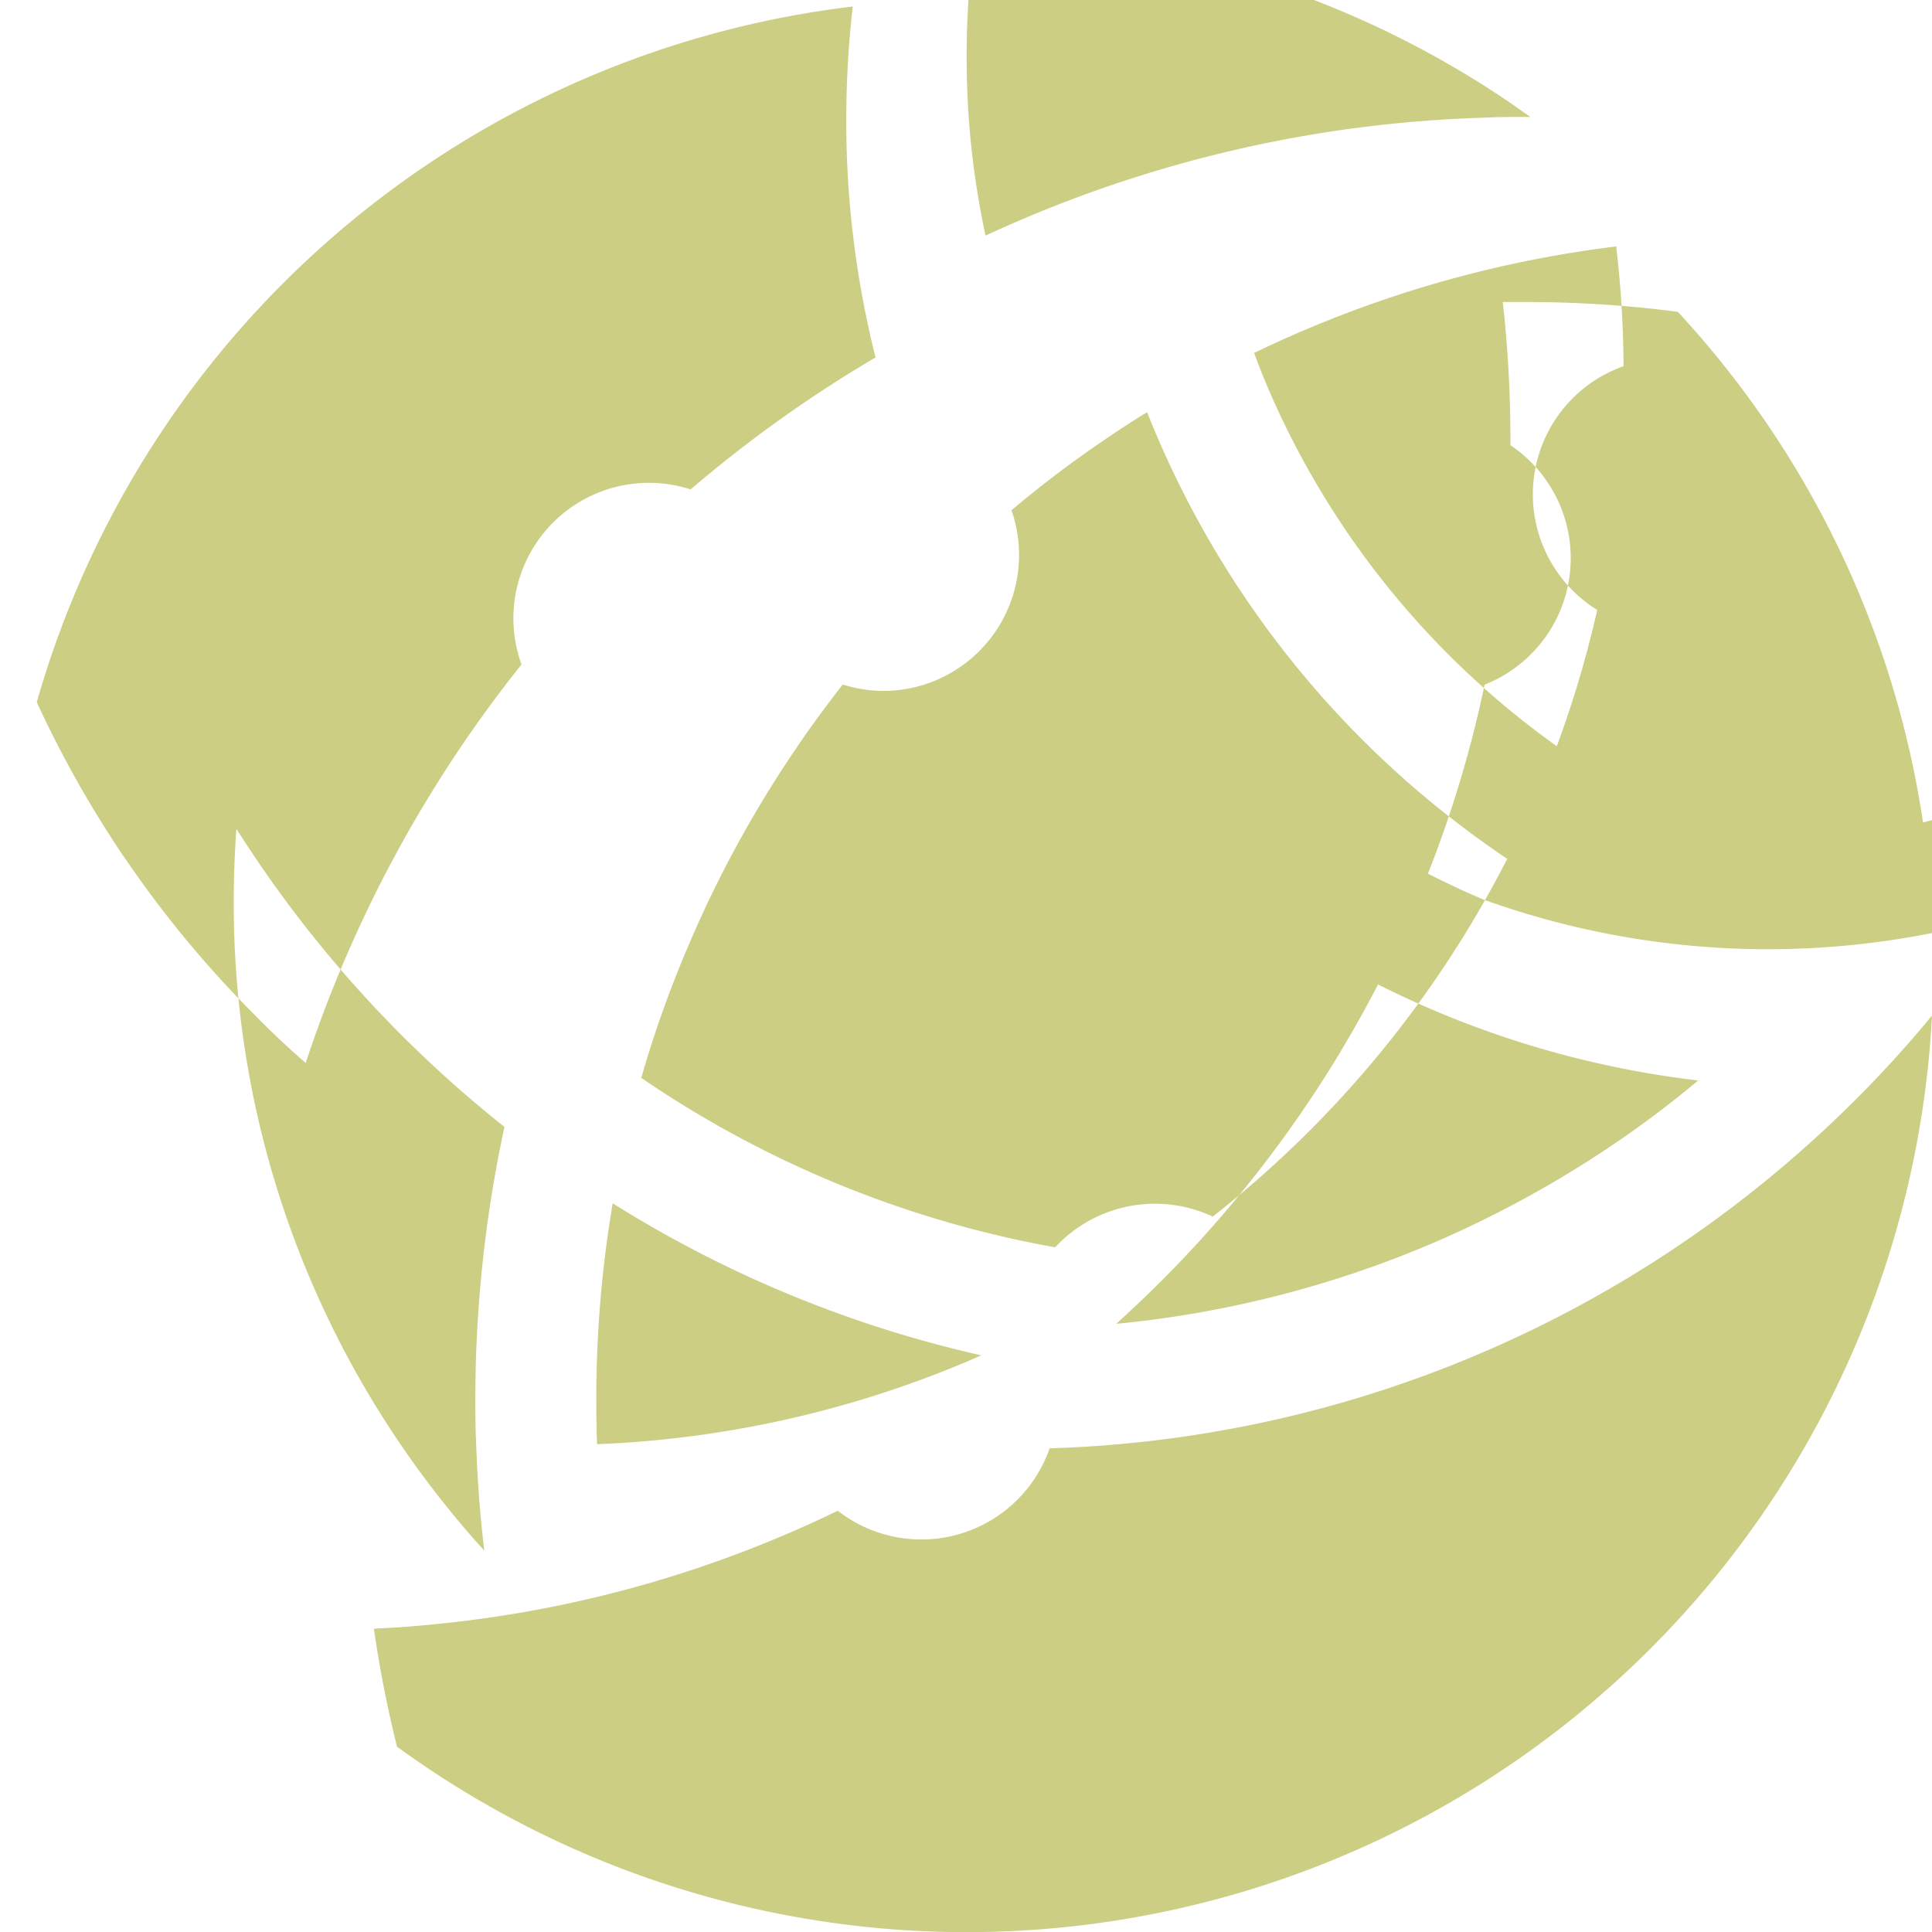 <svg xmlns="http://www.w3.org/2000/svg" width="29.938" height="29.938" viewBox="0 0 29.938 29.938">
  <defs>
    <style>
      .cls-1 {
        fill: #ccce83;
        fill-rule: evenodd;
      }
    </style>
  </defs>
  <path id="形状_992" data-name="形状 992" class="cls-1" d="M47.466,652.605a20.023,20.023,0,0,0-2.858,2.041,2.1,2.1,0,0,0-2.621,2.713,19.839,19.839,0,0,0-3.344,6.175c-0.278-.243-0.547-0.494-0.8-0.755a16.6,16.6,0,0,1-1.96-2.359c-0.023-.032-0.047-0.067-0.07-0.1a16.839,16.839,0,0,1-1.337-2.377,15,15,0,0,1,12.644-10.78,15.339,15.339,0,0,0-.1,1.769v0.132a15.009,15.009,0,0,0,.454,3.54h0Zm16.377,10.2c-0.018.333-.044,0.666-0.085,0.994a14.982,14.982,0,0,1-23.7,10.329A18.249,18.249,0,0,1,39.7,672.3c0.322-.015.644-0.038,0.959-0.071a18.382,18.382,0,0,0,6.229-1.757,2.105,2.105,0,0,0,3.283-.967,18.433,18.433,0,0,0,11.471-4.459c0.433-.371.846-0.763,1.243-1.172,0.331-.345.652-0.7,0.957-1.073h0Zm0,0-3.622,1c-0.43.359-.881,0.7-1.346,1.012a16.874,16.874,0,0,1-2.823,1.532,16.519,16.519,0,0,1-4.85,1.227,18.524,18.524,0,0,0,4.058-5.259,14.913,14.913,0,0,0,4.962,1.488h0Zm-22.559,6.613c0.018,0.564.061,1.123,0.126,1.672a15.072,15.072,0,0,1-1.407-1.81,14.879,14.879,0,0,1-2.475-8.244c0-.38.015-0.757,0.041-1.131a18.6,18.6,0,0,0,4.154,4.619,20.019,20.019,0,0,0-.43,3.3c-0.015.307-.021,0.619-0.021,0.929,0,0.223,0,.442.012,0.664h0Zm7.826-1.354-0.2.088a16.39,16.39,0,0,1-5.752,1.289c-0.009-.228-0.012-0.456-0.012-0.687a18.22,18.22,0,0,1,.254-3.046,18.316,18.316,0,0,0,5.711,2.356h0Zm12.129-19.19H57.545c-0.222,0-.442,0-0.661.012-0.638.02-1.264,0.07-1.884,0.149-0.217.026-.433,0.058-0.647,0.093a19.771,19.771,0,0,0-5.175,1.585,13.079,13.079,0,0,1-.293-2.775,13.272,13.272,0,0,1,.132-1.871,14.92,14.92,0,0,1,7.726,2.222c0.3,0.184.591,0.38,0.875,0.585h0Zm6.082,9.94c-0.108.173-.219,0.345-0.333,0.512a16.659,16.659,0,0,1-1.325,1.71h-0.05A13.011,13.011,0,0,1,56.89,661c-0.292-.123-0.576-0.257-0.857-0.4a18.019,18.019,0,0,0,.878-2.929,2.106,2.106,0,0,0,.4-3.71v-0.12a19.109,19.109,0,0,0-.1-1.93c-0.006-.055-0.012-0.114-0.018-0.169,0.117,0,.234,0,0.351,0a18.147,18.147,0,0,1,2.361.152,14.867,14.867,0,0,1,3.8,7.914h0Zm-8.665-2.3a16.608,16.608,0,0,1-.626,2.111,13.207,13.207,0,0,1-4.491-5.587q-0.105-.25-0.2-0.506c0.269-.131.541-0.254,0.819-0.371a17.856,17.856,0,0,1,4.792-1.28,16.292,16.292,0,0,1,.114,1.856,2.106,2.106,0,0,0-.407,3.777h0Zm-1.393,3.853a16.673,16.673,0,0,1-4.564,5.547,2.112,2.112,0,0,0-2.443.476,16.527,16.527,0,0,1-6.34-2.576c-0.023-.017-0.05-0.035-0.073-0.049a17.466,17.466,0,0,1,.717-2.018,17.8,17.8,0,0,1,1.662-3.058c0.234-.347.483-0.687,0.743-1.02a2.137,2.137,0,0,0,.626.1,2.107,2.107,0,0,0,1.989-2.8,17.049,17.049,0,0,1,1.513-1.14c0.193-.132.389-0.258,0.588-0.38a14.987,14.987,0,0,0,5.582,6.922h0Zm0,0" transform="translate(-33.906 -647.062)"/>
</svg>
